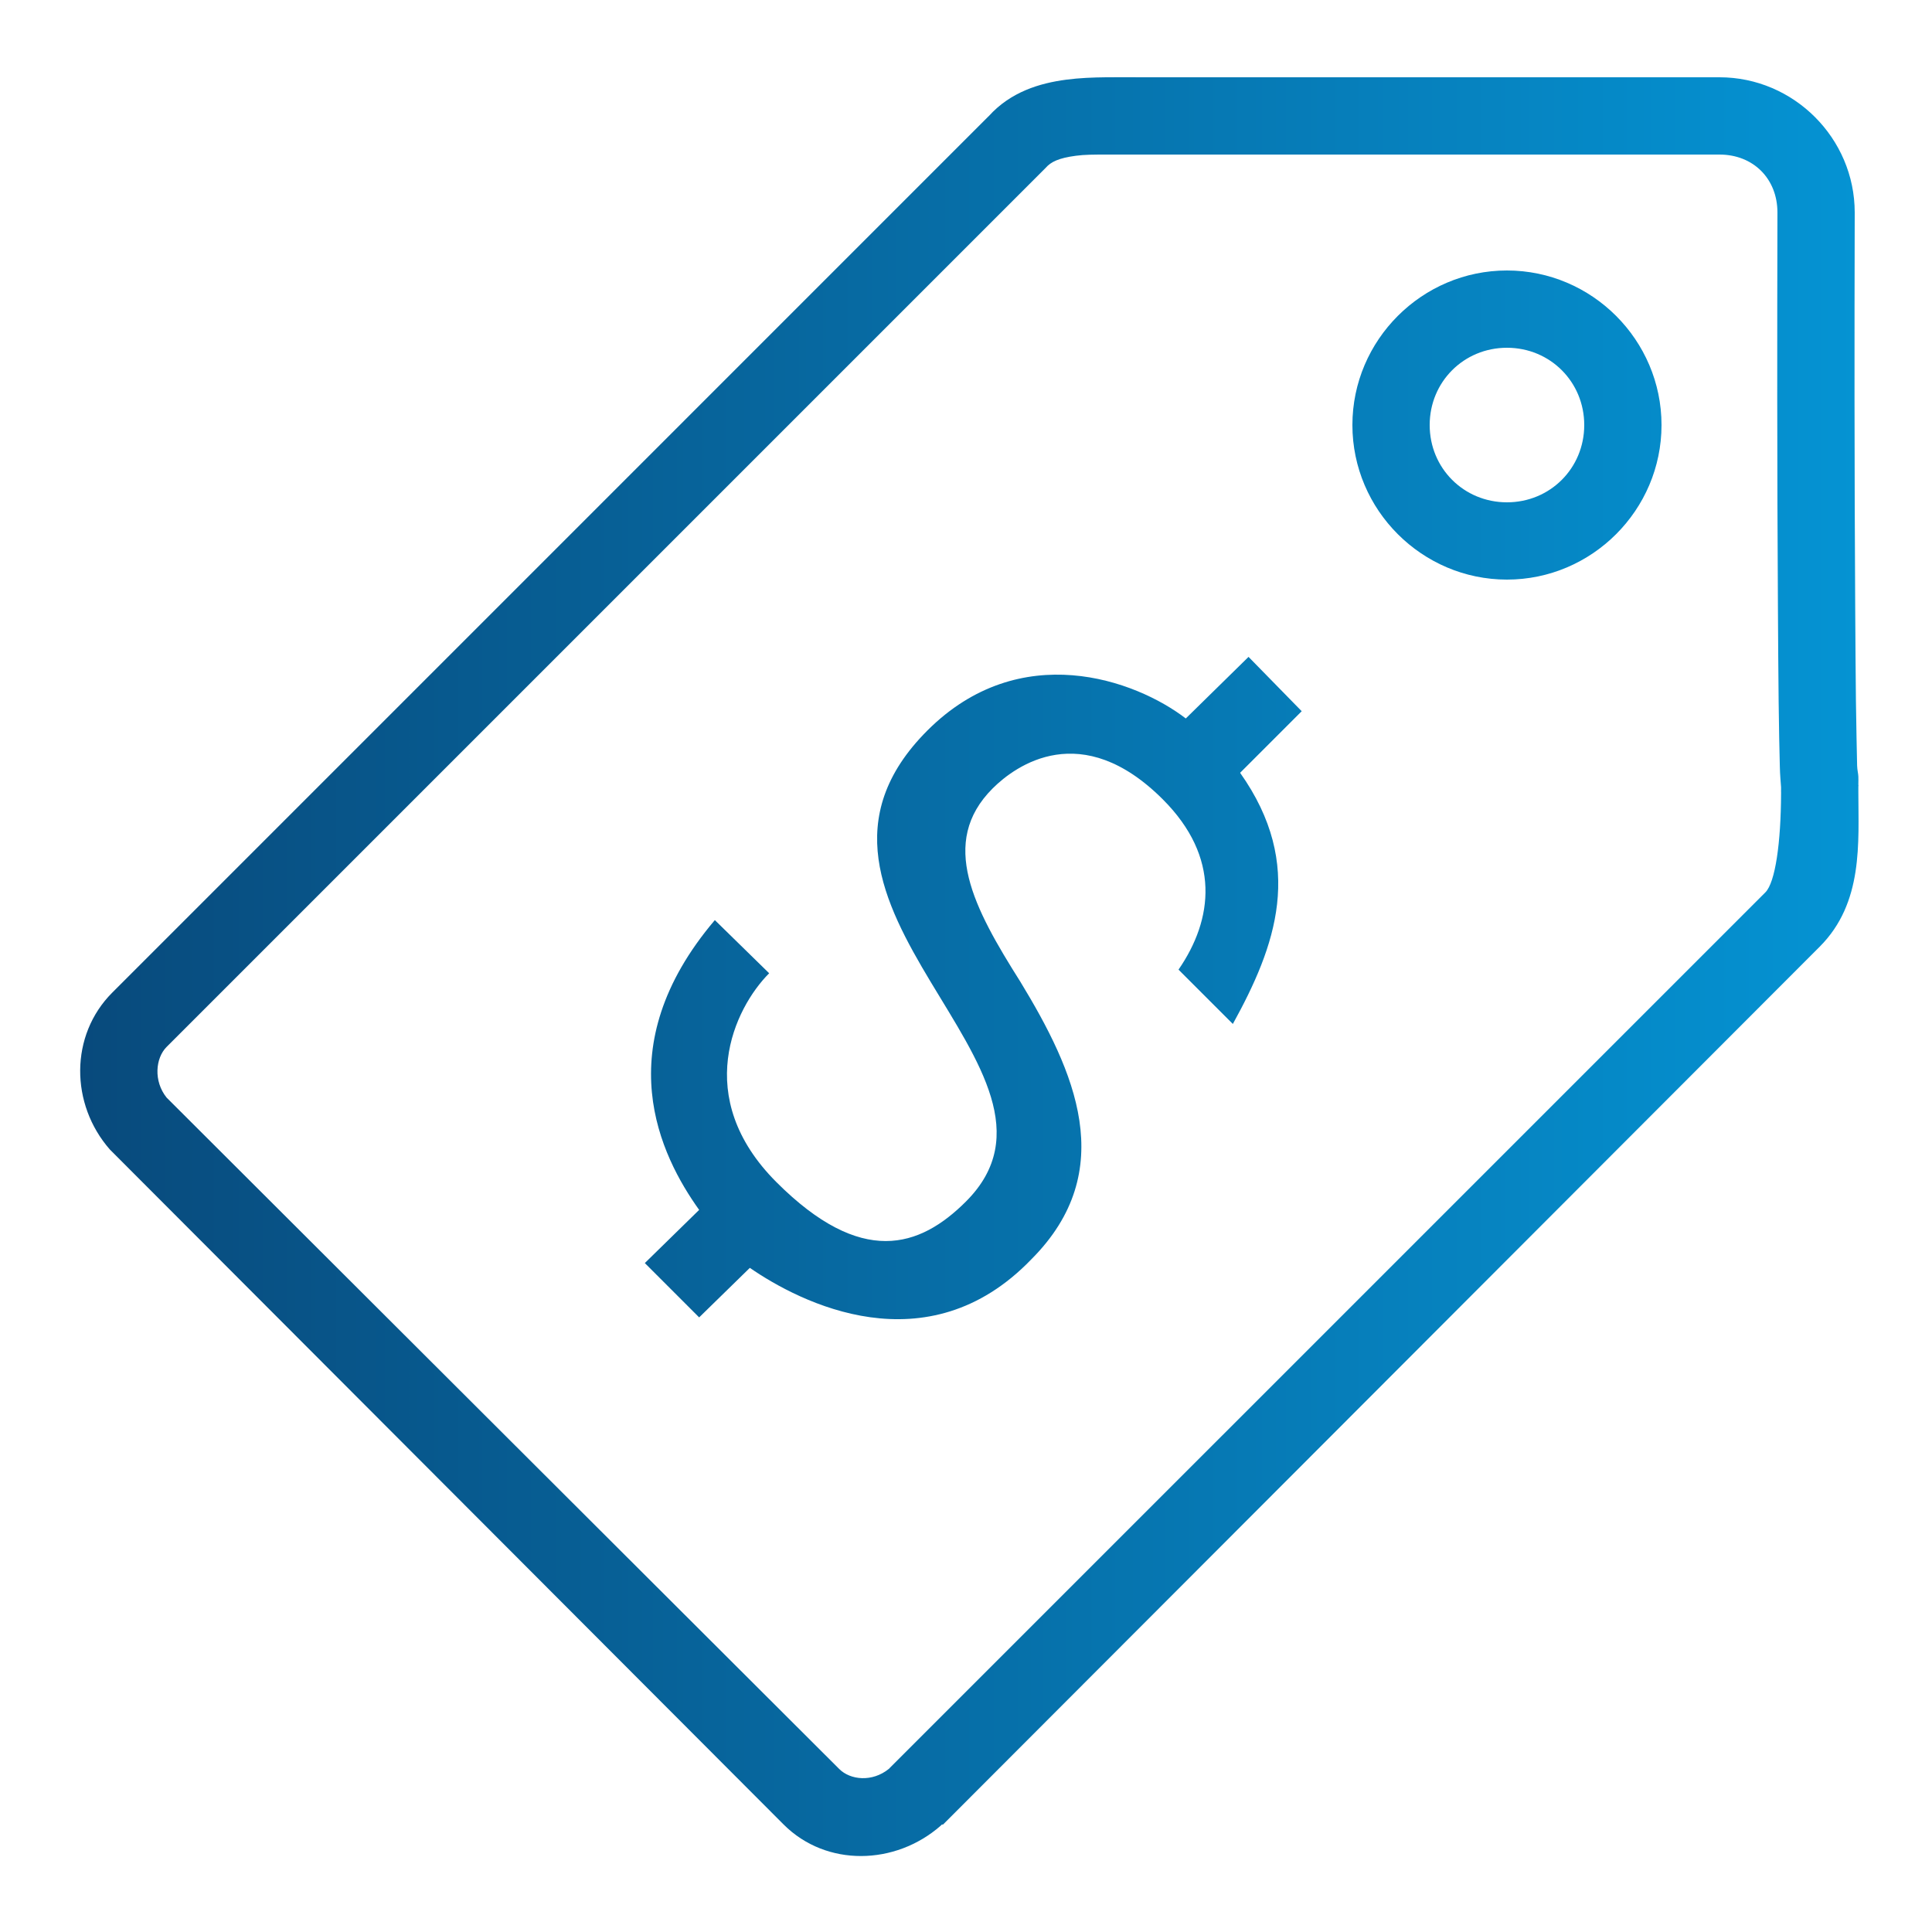 <?xml version="1.0" encoding="UTF-8" standalone="no"?>
<svg
   xmlns:dc="http://purl.org/dc/elements/1.1/"
   xmlns:cc="http://creativecommons.org/ns#"
   xmlns:rdf="http://www.w3.org/1999/02/22-rdf-syntax-ns#"
   xmlns:svg="http://www.w3.org/2000/svg"
   xmlns="http://www.w3.org/2000/svg"
   xmlns:xlink="http://www.w3.org/1999/xlink"
   xmlns:sodipodi="http://sodipodi.sourceforge.net/DTD/sodipodi-0.dtd"
   xmlns:inkscape="http://www.inkscape.org/namespaces/inkscape"
   viewBox="0 0 50 50"
   version="1.1"
   id="svg1363"
   sodipodi:docname="pricing.svg"
   inkscape:version="1.0.2 (e86c870879, 2021-01-15, custom)">
  <defs
     id="defs1367">
    <linearGradient
       inkscape:collect="always"
       id="linearGradient1375">
      <stop
         style="stop-color:#084a7c;stop-opacity:1;"
         offset="0"
         id="stop1371" />
      <stop
         style="stop-color:#0593d3;stop-opacity:1"
         offset="1"
         id="stop1373" />
    </linearGradient>
    <linearGradient
       inkscape:collect="always"
       xlink:href="#linearGradient1375"
       id="linearGradient1377"
       x1="2.075"
       y1="25.016"
       x2="48.099"
       y2="25.016"
       gradientUnits="userSpaceOnUse" />
  </defs>
  <sodipodi:namedview
     pagecolor="#ffffff"
     bordercolor="#666666"
     borderopacity="1"
     objecttolerance="10"
     gridtolerance="10"
     guidetolerance="10"
     inkscape:pageopacity="0"
     inkscape:pageshadow="2"
     inkscape:window-width="1366"
     inkscape:window-height="705"
     id="namedview1365"
     showgrid="false"
     inkscape:zoom="10.3"
     inkscape:cx="25"
     inkscape:cy="25"
     inkscape:window-x="-8"
     inkscape:window-y="-8"
     inkscape:window-maximized="1"
     inkscape:current-layer="svg1363" />
  <path
     d="M28.625 2C28.289 2.004 27.941 2.016 27.594 2.062C26.906 2.152 26.156 2.379 25.594 3C25.582 3.012 25.574 3.02 25.562 3.031L2.906 25.688C1.801 26.793 1.816 28.578 2.844 29.75L2.906 29.812L20.281 47.219C21.387 48.324 23.172 48.277 24.344 47.25L24.375 47.219L24.406 47.219L47.094 24.5C48.23 23.363 48.094 21.801 48.094 20.5L48.094 20.344C48.094 20.344 48.102 20.352 48.094 20.312C48.094 20.309 48.094 20.289 48.094 20.281C48.094 20.242 48.098 20.152 48.094 20.094C48.09 20.008 48.066 19.934 48.062 19.812C48.055 19.41 48.039 18.82 48.031 18.125C48.016 16.734 48.008 14.887 48 13.031C47.988 9.32 48 5.602 48 5.5C48 3.578 46.422 2 44.5 2L29.594 2C29.281 2 28.961 1.996 28.625 2 Z M 28.625 4C28.922 4 29.258 4 29.594 4L44.5 4C45.375 4 46 4.625 46 5.5C46 5.602 45.988 9.316 46 13.031C46.008 14.887 46.016 16.758 46.031 18.156C46.039 18.855 46.051 19.422 46.062 19.844C46.066 20.055 46.086 20.246 46.094 20.375C46.098 20.426 46.09 20.453 46.094 20.5C46.094 20.512 46.094 20.52 46.094 20.531C46.09 21.809 45.945 22.836 45.688 23.094L23.031 45.75C23.02 45.762 23.012 45.773 23 45.781C22.574 46.125 22.008 46.07 21.719 45.781L4.344 28.438L4.312 28.406C3.969 27.98 4.023 27.383 4.312 27.094L27.062 4.344C27.195 4.191 27.395 4.09 27.844 4.031C28.07 4 28.328 4 28.625 4 Z M 39 7C36.801 7 35 8.801 35 11C35 13.199 36.801 15 39 15C41.199 15 43 13.199 43 11C43 8.801 41.199 7 39 7 Z M 39 9C40.117 9 41 9.883 41 11C41 12.117 40.117 13 39 13C37.883 13 37 12.117 37 11C37 9.883 37.883 9 39 9 Z M 32.312 17L30.688 18.594C29.387 17.594 26.398 16.508 24 18.906C19.5 23.406 28.398 27.695 25 31.094C23.801 32.293 22.293 32.793 20.094 30.594C17.895 28.395 19.008 26.086 19.906 25.188L18.5 23.812C15.699 27.113 17.094 29.914 18.094 31.312L16.688 32.688L18.094 34.094L19.406 32.812C20.707 33.711 23.988 35.395 26.688 32.594C28.988 30.293 27.805 27.707 26.406 25.406C25.207 23.508 24.289 21.805 25.688 20.406C26.289 19.805 27.992 18.586 30.094 20.688C31.594 22.188 31.398 23.793 30.5 25.094L31.906 26.5C33.008 24.5 33.793 22.398 32.094 20L33.688 18.406Z"
     fill="#084A7C"
     id="path1361"
     style="fill-opacity:1;fill:url(#linearGradient1377)" />
</svg>
